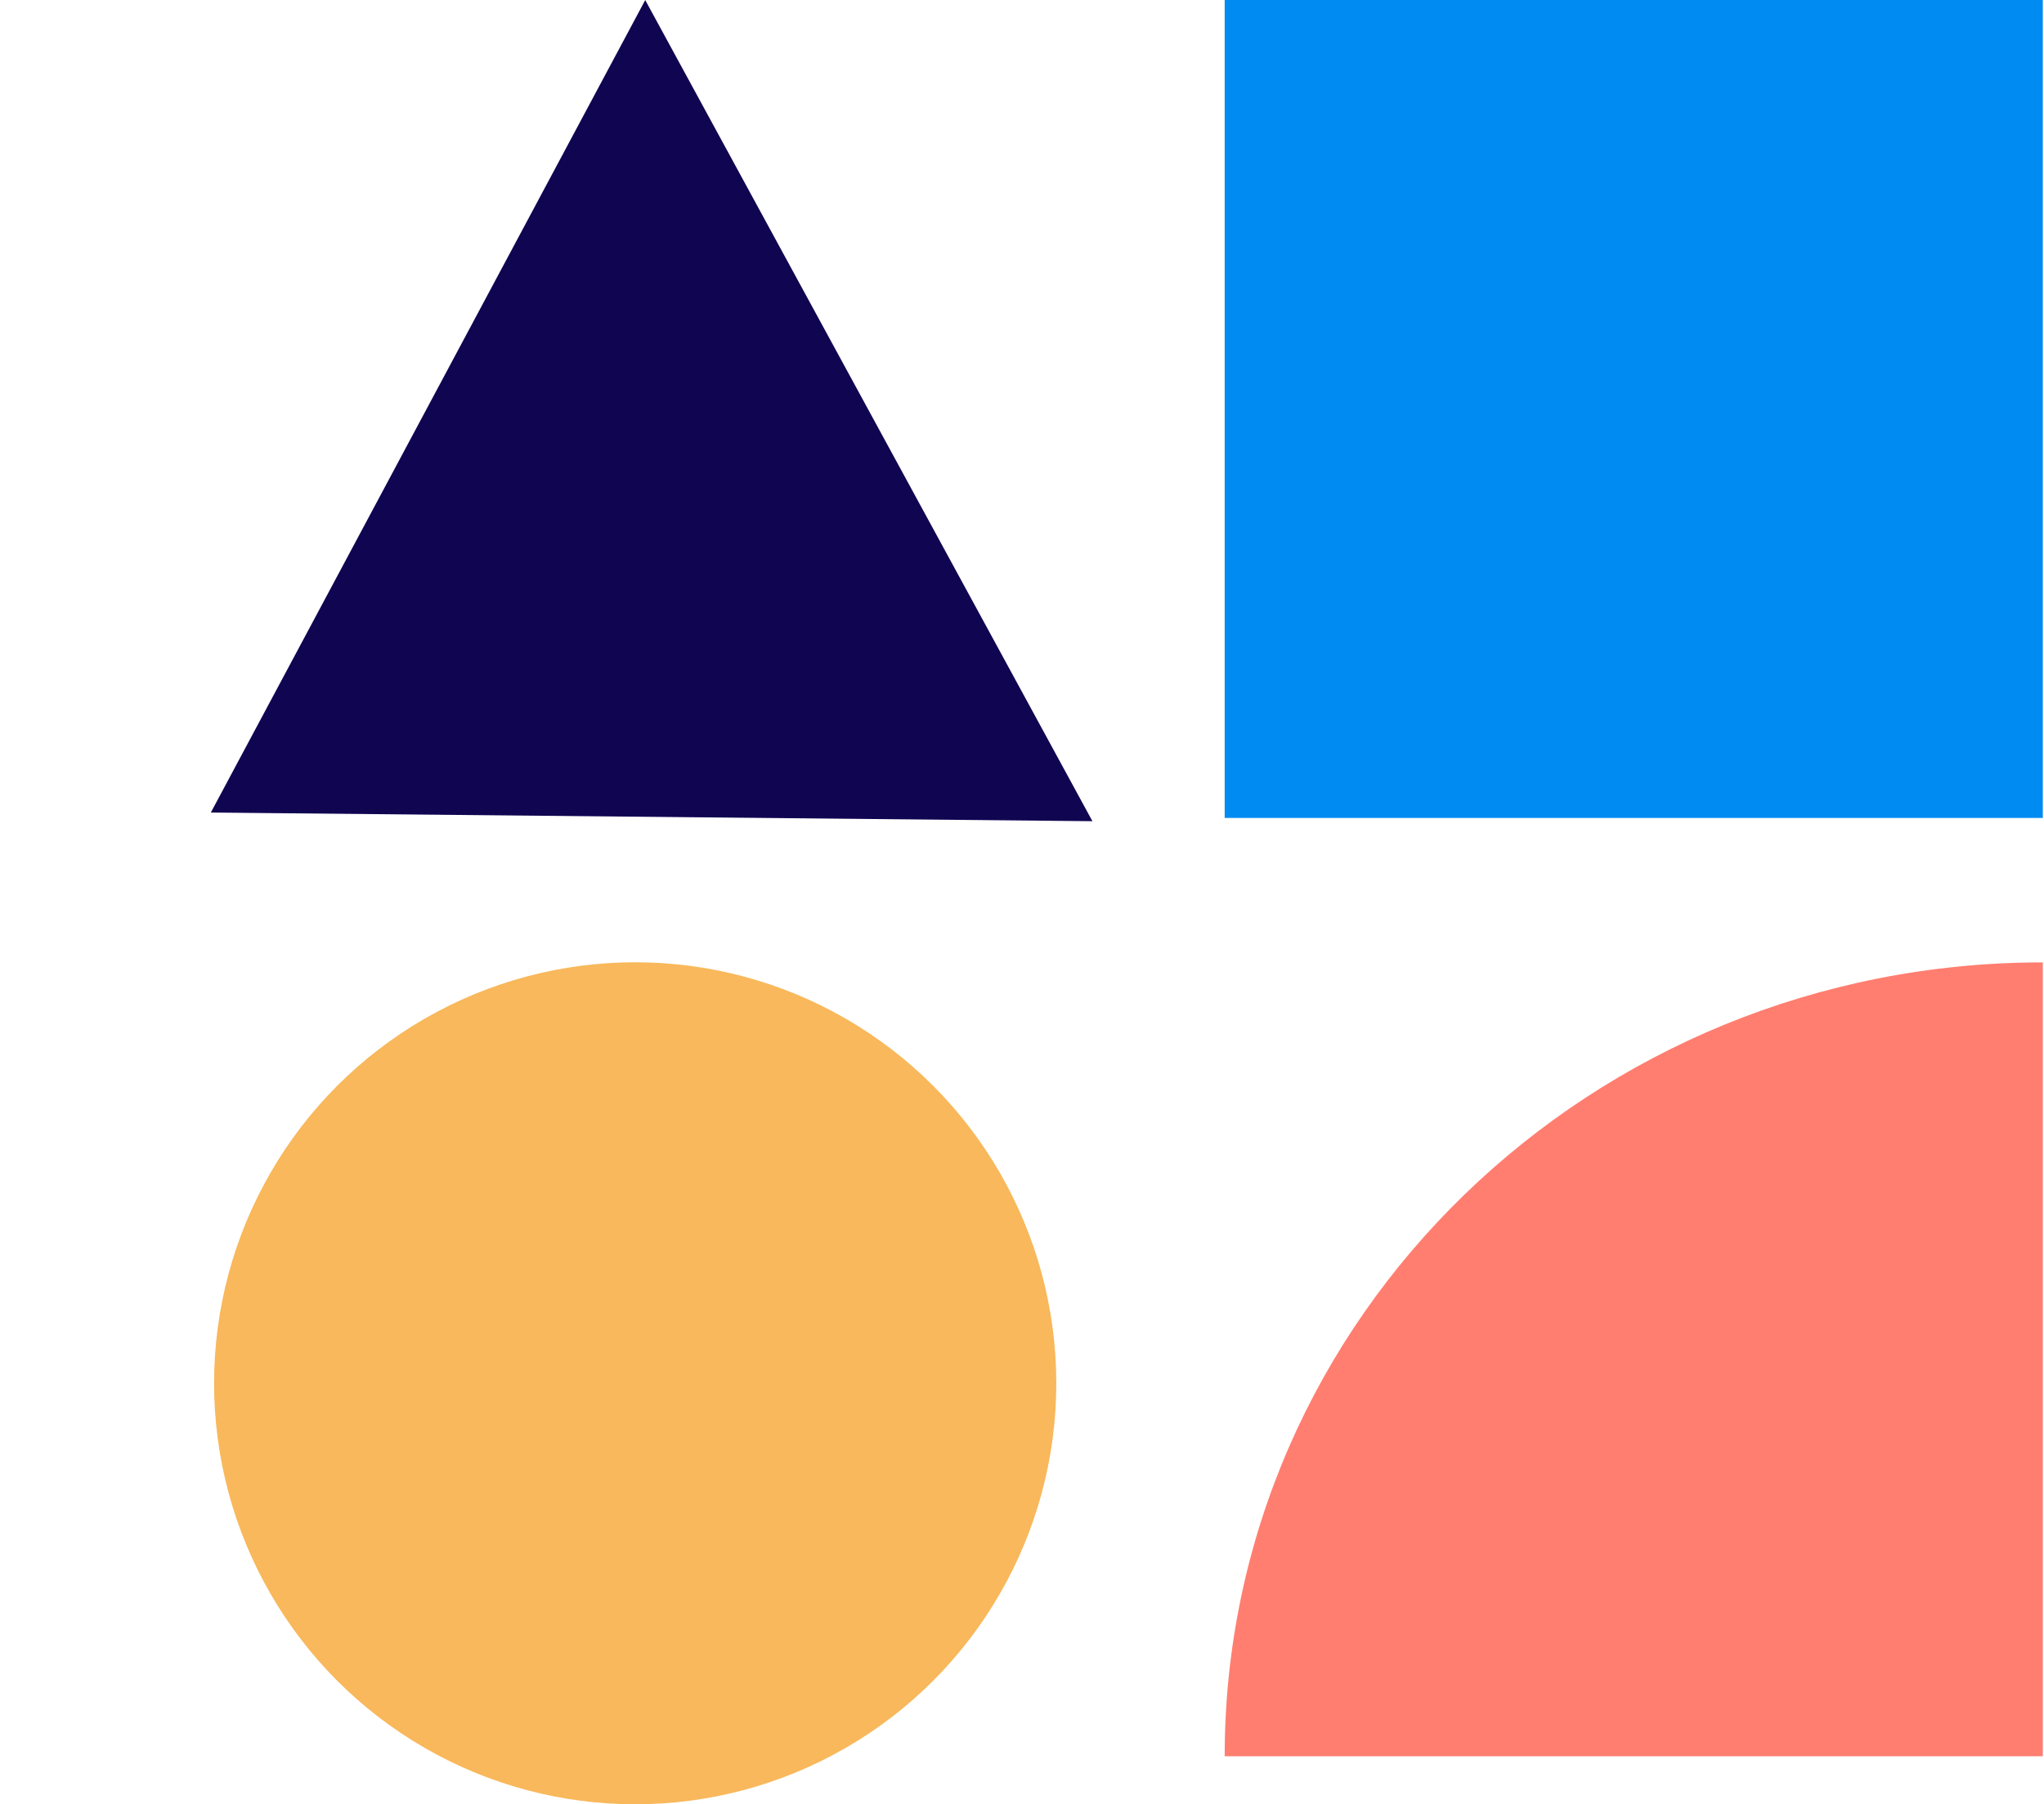 <svg width="94" height="83" viewBox="0 0 94 83" fill="none" xmlns="http://www.w3.org/2000/svg">
<circle r="19.366" transform="matrix(1 0 0 -1 29.211 63.63)" fill="#F8B85B"/>
<path d="M50.239 37.775L9.696 37.376L29.673 0.003L50.239 37.775Z" fill="#100551"/>
<rect x="56.321" width="37.625" height="37.625" fill="#008BF2"/>
<path d="M75.133 80.787H93.946V62.528V44.269C73.154 44.269 56.321 60.608 56.321 80.787H75.133Z" fill="#FF7E70"/>
</svg>

